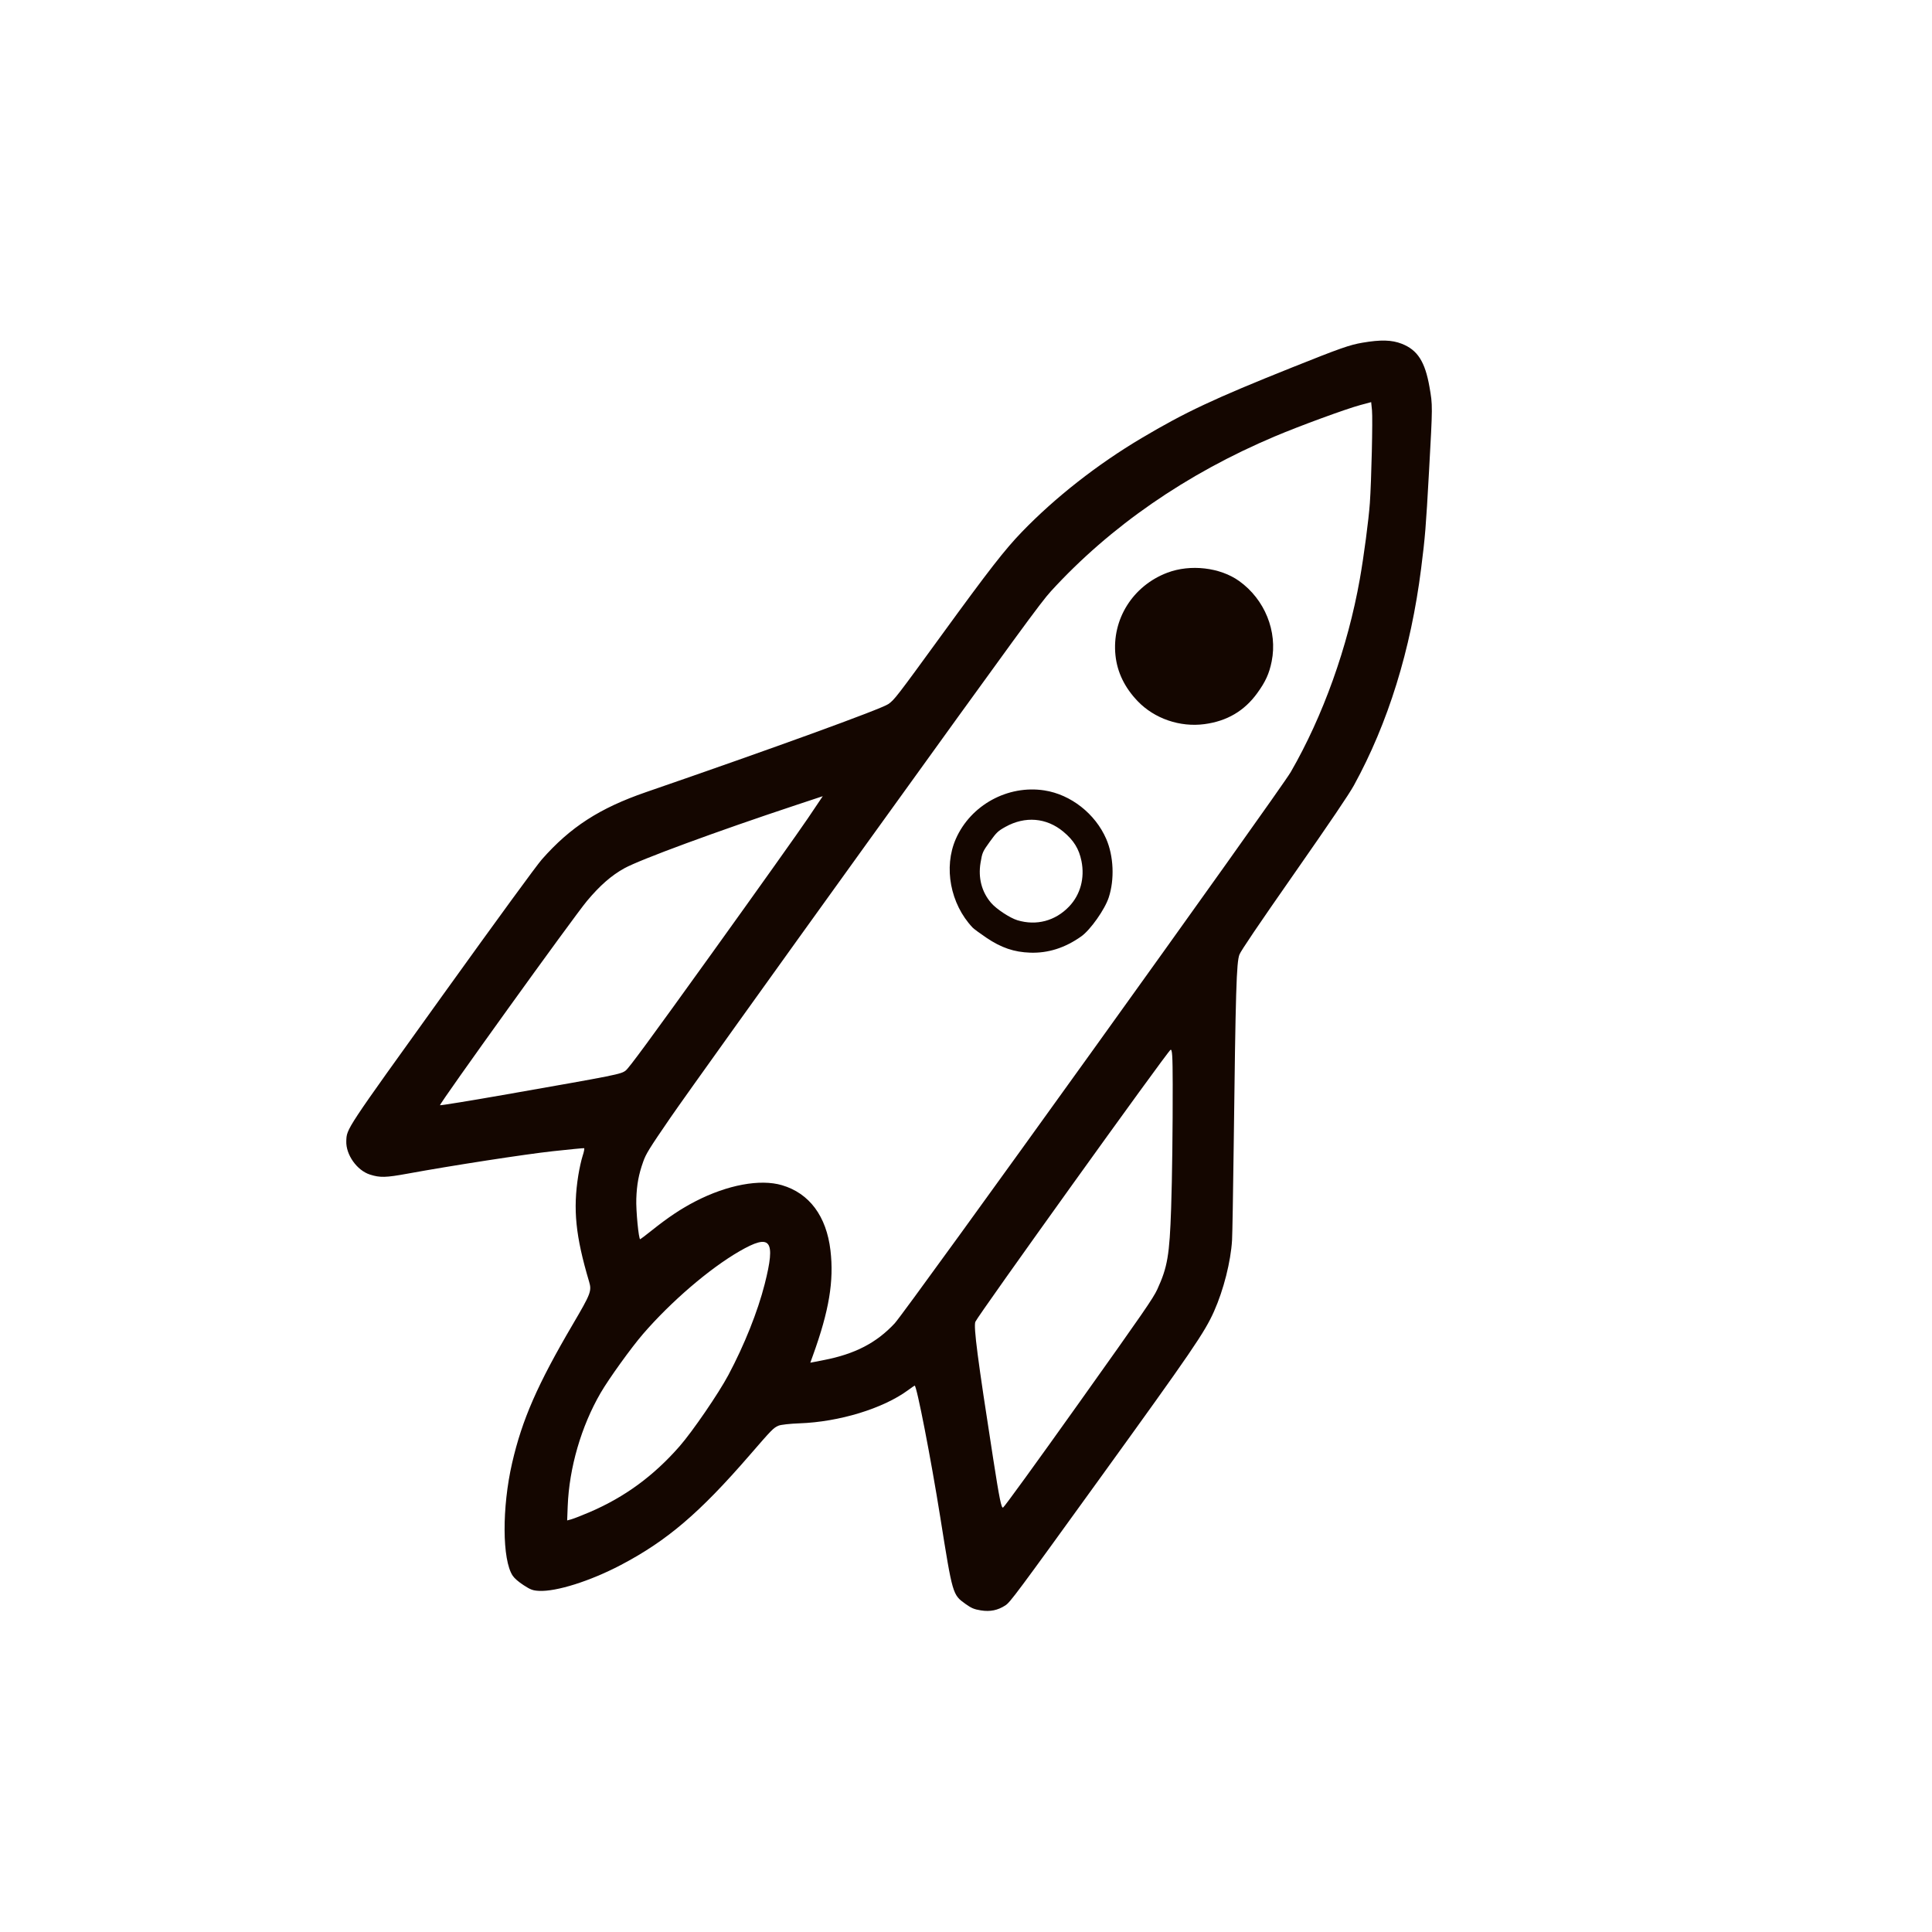 <svg xmlns="http://www.w3.org/2000/svg" xmlns:xlink="http://www.w3.org/1999/xlink" width="60px" height="60px" viewBox="0 0 60 60">
    <rect x="0" y="0" width="60" height="60" fill="#808080" stroke="none"/>
    <g id="bcd766bf-7cae-4cce-b8d8-4f870666383a">
<rect style="stroke: rgb(193,193,193); stroke-width: 0; stroke-dasharray: none; stroke-linecap: butt; stroke-dashoffset: 0; stroke-linejoin: miter; stroke-miterlimit: 4; fill: rgb(255,255,255); fill-rule: nonzero; opacity: 1;" x="-30" y="-30" rx="0" ry="0" width="60" height="60" transform="matrix(1 0 0 1 30 30)"></rect>
</g>
<g id="3779e4d4-7631-4c46-9e22-1389fcc66523">
<g style="">
		<g id="3779e4d4-7631-4c46-9e22-1389fcc66523-child-0">
<path style="stroke: rgb(193,193,193); stroke-width: 0; stroke-dasharray: none; stroke-linecap: butt; stroke-dashoffset: 0; stroke-linejoin: miter; stroke-miterlimit: 4; fill: rgb(0,0,0); fill-rule: nonzero; opacity: 1;" transform="matrix(0.139 0.156 -0.156 0.139 -2494.648 -1108.876) matrix(1 0 0 1 0 0)  translate(-106.891, -200.625)" d="M 86.96 96.52 C 86.96 85.76 96.01 76.63 106.57 76.74 C 117.53 76.85 126.18 85.54 126.21 96.48 C 126.23 107.34 117.46 116.06 106.51 116.07 C 95.38 116.08 86.95 107.66 86.96 96.52 Z M 126.73 170.06 C 126.76 181.54 117.83 190.30 106.07 190.29 C 94.99 190.29 85.90 181.45 85.83 170.60 C 85.76 158.87 94.94 149.55 106.44 149.69 C 117.55 149.82 126.70 159.00 126.73 170.06 Z M 121.36 170.24 C 121.43 162.04 114.62 155.18 106.42 155.18 C 97.99 155.18 91.39 161.65 91.32 169.98 C 91.24 178.40 97.68 184.87 106.14 184.89 C 114.62 184.91 121.28 178.49 121.36 170.24 Z M 213.78 326.60 C 213.79 330.73 213.01 334.50 208.84 336.19 C 204.43 337.96 200.84 336.19 197.69 332.84 C 191.66 326.43 185.62 320.02 179.30 313.90 C 173.01 307.81 166.38 302.07 160.15 296.41 C 157.20 308.10 149.44 317.99 138.75 325.62 C 136.28 327.39 135.65 329.24 135.39 332.08 C 134.59 341.13 133.98 350.27 132.14 359.13 C 129.36 372.52 124.29 385.11 115.52 395.89 C 112.26 399.91 109.59 401.68 106.89 401.16 C 104.19 401.68 101.52 399.91 98.26 395.89 C 89.49 385.11 84.42 372.52 81.64 359.13 C 79.80 350.27 79.19 341.13 78.39 332.08 C 78.14 329.24 77.50 327.39 75.03 325.62 C 64.35 317.99 56.58 308.10 53.64 296.41 C 47.40 302.07 40.77 307.81 34.49 313.90 C 28.17 320.02 22.12 326.43 16.09 332.84 C 12.94 336.19 9.35 337.96 4.95 336.19 C 0.77 334.50 -0.01 330.73 0.00 326.59 C 0.05 300.65 -0.01 274.70 0.07 248.75 C 0.11 236.54 3.56 225.46 10.72 215.39 C 23.78 197.03 36.58 178.48 49.31 159.89 C 50.68 157.89 51.52 155.12 51.56 152.69 C 51.81 139.41 51.48 126.11 51.82 112.84 C 52.40 90.52 59.15 69.61 68.96 49.93 C 75.88 36.07 84.92 23.26 93.12 10.06 C 94.33 8.12 96.07 6.48 97.71 4.85 C 100.93 1.64 103.92 0.01 106.89 0.00 C 109.87 0.01 112.85 1.64 116.07 4.85 C 117.71 6.49 119.45 8.12 120.66 10.06 C 128.86 23.26 137.91 36.07 144.82 49.93 C 154.64 69.61 161.38 90.52 161.96 112.84 C 162.30 126.11 161.97 139.41 162.22 152.69 C 162.26 155.12 163.10 157.89 164.47 159.89 C 177.21 178.48 190.00 197.03 203.06 215.39 C 210.22 225.46 213.67 236.55 213.71 248.75 C 213.79 274.70 213.73 300.65 213.78 326.59 Z M 51.26 182.30 C 50.90 182.19 28.33 213.27 18.26 229.46 C 15.19 234.39 13.92 241.12 13.78 247.08 C 13.26 268.68 13.70 313.92 13.80 315.26 C 14.59 314.79 38.35 290.69 49.69 278.68 C 50.97 277.34 51.50 275.05 51.50 273.10 C 51.58 244.39 51.26 182.30 51.26 182.30 Z M 110.61 292.38 C 109.55 290.67 108.14 289.81 106.89 289.73 C 105.64 289.81 104.24 290.67 103.17 292.38 C 100.75 296.29 90.73 318.37 92.90 348.15 C 94.44 369.31 106.73 383.81 106.89 383.47 C 107.05 383.81 119.34 369.31 120.88 348.15 C 123.05 318.37 113.03 296.29 110.61 292.38 Z M 148.74 125.32 C 149.30 95.10 140.48 67.89 125.88 42.11 C 121.71 34.75 116.76 27.82 112.03 20.78 C 110.68 18.77 108.93 17.00 106.89 14.62 C 104.85 17.00 103.10 18.77 101.75 20.78 C 97.02 27.82 92.07 34.75 87.90 42.11 C 73.31 67.89 64.49 95.10 65.04 125.32 C 65.79 166.08 65.18 206.85 65.19 247.62 C 65.20 260.59 65.05 273.57 65.48 286.53 C 65.84 297.16 71.60 305.11 79.76 312.53 C 80.49 309.83 80.98 307.94 81.50 306.07 C 83.86 297.66 87.26 289.78 93.33 283.31 C 97.72 278.63 102.32 276.42 106.89 276.68 C 111.46 276.42 116.06 278.63 120.45 283.31 C 126.53 289.78 129.92 297.66 132.28 306.07 C 132.81 307.94 133.29 309.83 134.02 312.53 C 142.18 305.11 147.95 297.16 148.30 286.53 C 148.73 273.57 148.59 260.59 148.59 247.62 C 148.60 206.85 147.99 166.08 148.74 125.32 Z M 200.00 247.08 C 199.86 241.12 198.59 234.39 195.52 229.46 C 185.45 213.27 162.88 182.19 162.52 182.30 C 162.52 182.30 162.20 244.39 162.28 273.10 C 162.28 275.05 162.82 277.34 164.09 278.69 C 175.44 290.69 199.20 314.79 199.99 315.26 C 200.08 313.92 200.52 268.68 200.00 247.08 Z" stroke-linecap="round"></path>
</g>
</g>
</g>
<g id="bb428d23-b86e-41ed-9bad-52621a452ca4">
<g style="">
		<g id="bb428d23-b86e-41ed-9bad-52621a452ca4-child-0">
<path style="stroke: rgb(193,193,193); stroke-width: 0; stroke-dasharray: none; stroke-linecap: butt; stroke-dashoffset: 0; stroke-linejoin: miter; stroke-miterlimit: 4; fill: rgb(0,0,0); fill-rule: nonzero; opacity: 1;" transform="matrix(0.139 0.156 -0.156 0.139 -2494.648 -1108.876) matrix(1 0 0 1 0 0)  translate(-106.891, -200.625)" d="M 86.96 96.52 C 86.96 85.76 96.01 76.63 106.57 76.74 C 117.53 76.85 126.18 85.54 126.21 96.48 C 126.23 107.34 117.46 116.06 106.51 116.07 C 95.38 116.08 86.95 107.66 86.96 96.52 Z M 126.73 170.06 C 126.76 181.54 117.83 190.30 106.07 190.29 C 94.99 190.29 85.90 181.45 85.83 170.60 C 85.76 158.87 94.94 149.55 106.44 149.69 C 117.55 149.82 126.70 159.00 126.73 170.06 Z M 121.36 170.24 C 121.43 162.04 114.62 155.18 106.42 155.18 C 97.99 155.18 91.39 161.65 91.32 169.98 C 91.24 178.40 97.68 184.87 106.14 184.89 C 114.62 184.91 121.28 178.49 121.36 170.24 Z M 213.78 326.60 C 213.79 330.73 213.01 334.50 208.84 336.19 C 204.43 337.96 200.84 336.19 197.69 332.84 C 191.66 326.43 185.62 320.02 179.30 313.90 C 173.01 307.81 166.38 302.07 160.15 296.41 C 157.20 308.10 149.44 317.99 138.75 325.62 C 136.28 327.39 135.65 329.24 135.39 332.08 C 134.59 341.13 133.98 350.27 132.14 359.13 C 129.36 372.52 124.29 385.11 115.52 395.89 C 112.26 399.91 109.59 401.68 106.89 401.16 C 104.19 401.68 101.52 399.91 98.26 395.89 C 89.49 385.11 84.42 372.52 81.64 359.13 C 79.80 350.27 79.19 341.13 78.39 332.08 C 78.14 329.24 77.50 327.39 75.03 325.62 C 64.35 317.99 56.58 308.10 53.64 296.41 C 47.40 302.07 40.77 307.81 34.49 313.90 C 28.17 320.02 22.12 326.43 16.09 332.84 C 12.94 336.19 9.35 337.96 4.95 336.19 C 0.77 334.50 -0.01 330.73 0.00 326.59 C 0.05 300.65 -0.01 274.70 0.07 248.75 C 0.11 236.54 3.56 225.46 10.72 215.39 C 23.78 197.03 36.58 178.48 49.31 159.89 C 50.68 157.89 51.52 155.12 51.56 152.69 C 51.81 139.41 51.48 126.11 51.82 112.84 C 52.40 90.52 59.15 69.61 68.96 49.93 C 75.88 36.07 84.92 23.26 93.12 10.06 C 94.33 8.12 96.07 6.48 97.71 4.85 C 100.93 1.64 103.92 0.01 106.89 0.00 C 109.87 0.01 112.85 1.64 116.07 4.85 C 117.71 6.49 119.45 8.12 120.66 10.06 C 128.86 23.26 137.91 36.07 144.82 49.93 C 154.64 69.61 161.38 90.52 161.96 112.84 C 162.30 126.11 161.97 139.41 162.22 152.69 C 162.26 155.12 163.10 157.89 164.47 159.89 C 177.21 178.48 190.00 197.03 203.06 215.39 C 210.22 225.46 213.67 236.55 213.71 248.75 C 213.79 274.70 213.73 300.65 213.78 326.59 Z M 51.26 182.30 C 50.90 182.19 28.33 213.27 18.26 229.46 C 15.19 234.39 13.92 241.12 13.78 247.08 C 13.26 268.68 13.70 313.92 13.80 315.26 C 14.59 314.79 38.35 290.69 49.69 278.68 C 50.97 277.34 51.50 275.05 51.50 273.10 C 51.58 244.39 51.26 182.30 51.26 182.30 Z M 110.61 292.38 C 109.55 290.67 108.14 289.81 106.89 289.73 C 105.64 289.81 104.24 290.67 103.17 292.38 C 100.75 296.29 90.73 318.37 92.90 348.15 C 94.44 369.31 106.73 383.81 106.89 383.47 C 107.05 383.81 119.34 369.31 120.88 348.15 C 123.05 318.37 113.03 296.29 110.61 292.38 Z M 148.74 125.32 C 149.30 95.10 140.48 67.89 125.88 42.11 C 121.71 34.75 116.76 27.82 112.03 20.78 C 110.68 18.77 108.93 17.00 106.89 14.62 C 104.85 17.00 103.10 18.77 101.75 20.78 C 97.02 27.82 92.07 34.75 87.90 42.11 C 73.31 67.89 64.49 95.10 65.04 125.32 C 65.79 166.08 65.18 206.85 65.19 247.62 C 65.20 260.59 65.05 273.57 65.48 286.53 C 65.84 297.16 71.60 305.11 79.76 312.53 C 80.49 309.83 80.98 307.94 81.50 306.07 C 83.86 297.66 87.26 289.78 93.33 283.31 C 97.72 278.63 102.32 276.42 106.89 276.68 C 111.46 276.42 116.06 278.63 120.45 283.31 C 126.53 289.78 129.92 297.66 132.28 306.07 C 132.81 307.94 133.29 309.83 134.02 312.53 C 142.18 305.11 147.95 297.16 148.30 286.53 C 148.73 273.57 148.59 260.59 148.59 247.62 C 148.60 206.85 147.99 166.08 148.74 125.32 Z M 200.00 247.08 C 199.86 241.12 198.59 234.39 195.52 229.46 C 185.45 213.27 162.88 182.19 162.52 182.30 C 162.52 182.30 162.20 244.39 162.28 273.10 C 162.28 275.05 162.82 277.34 164.09 278.69 C 175.44 290.69 199.20 314.79 199.99 315.26 C 200.08 313.92 200.52 268.68 200.00 247.08 Z" stroke-linecap="round"></path>
</g>
</g>
</g>
<g id="2ee1daf5-a6c6-40c8-a151-de1fab46cdd0">
<g style="">
		<g id="2ee1daf5-a6c6-40c8-a151-de1fab46cdd0-child-0">
<path style="stroke: rgb(193,193,193); stroke-width: 0; stroke-dasharray: none; stroke-linecap: butt; stroke-dashoffset: 0; stroke-linejoin: miter; stroke-miterlimit: 4; fill: rgb(0,0,0); fill-rule: nonzero; opacity: 1;" transform="matrix(0.139 0.156 -0.156 0.139 -2494.648 -1108.876) matrix(1 0 0 1 0 0)  translate(-106.891, -200.625)" d="M 86.96 96.52 C 86.96 85.76 96.01 76.63 106.57 76.74 C 117.53 76.85 126.18 85.54 126.21 96.48 C 126.23 107.34 117.46 116.06 106.51 116.07 C 95.38 116.08 86.95 107.66 86.96 96.52 Z M 126.73 170.06 C 126.76 181.54 117.83 190.30 106.07 190.29 C 94.99 190.29 85.90 181.45 85.83 170.60 C 85.76 158.87 94.94 149.55 106.44 149.69 C 117.55 149.82 126.70 159.00 126.73 170.06 Z M 121.36 170.24 C 121.43 162.04 114.62 155.18 106.42 155.18 C 97.99 155.18 91.39 161.65 91.32 169.98 C 91.24 178.40 97.68 184.87 106.14 184.89 C 114.62 184.91 121.28 178.49 121.36 170.24 Z M 213.78 326.60 C 213.79 330.73 213.01 334.50 208.84 336.19 C 204.43 337.96 200.84 336.19 197.69 332.84 C 191.66 326.43 185.62 320.02 179.30 313.90 C 173.01 307.81 166.38 302.07 160.15 296.41 C 157.20 308.10 149.44 317.99 138.75 325.62 C 136.28 327.39 135.65 329.24 135.39 332.08 C 134.59 341.13 133.98 350.27 132.14 359.13 C 129.36 372.52 124.29 385.11 115.52 395.89 C 112.26 399.91 109.59 401.68 106.89 401.16 C 104.19 401.68 101.52 399.91 98.26 395.89 C 89.49 385.11 84.42 372.52 81.64 359.13 C 79.80 350.27 79.19 341.13 78.39 332.08 C 78.14 329.24 77.50 327.39 75.03 325.62 C 64.35 317.99 56.58 308.10 53.64 296.41 C 47.40 302.07 40.77 307.81 34.49 313.90 C 28.17 320.02 22.12 326.43 16.09 332.84 C 12.94 336.19 9.35 337.96 4.95 336.19 C 0.77 334.50 -0.01 330.73 0.00 326.59 C 0.05 300.65 -0.01 274.70 0.07 248.75 C 0.11 236.54 3.56 225.46 10.72 215.39 C 23.78 197.03 36.58 178.48 49.31 159.89 C 50.68 157.89 51.52 155.12 51.56 152.69 C 51.81 139.41 51.48 126.11 51.82 112.84 C 52.40 90.52 59.15 69.61 68.96 49.93 C 75.88 36.07 84.92 23.26 93.12 10.06 C 94.33 8.12 96.07 6.48 97.71 4.85 C 100.93 1.64 103.92 0.01 106.89 0.00 C 109.87 0.01 112.85 1.64 116.07 4.85 C 117.71 6.49 119.45 8.12 120.66 10.06 C 128.86 23.26 137.91 36.07 144.82 49.93 C 154.64 69.61 161.38 90.52 161.96 112.84 C 162.30 126.11 161.97 139.41 162.22 152.69 C 162.26 155.12 163.10 157.89 164.47 159.89 C 177.21 178.48 190.00 197.03 203.06 215.39 C 210.22 225.46 213.67 236.55 213.71 248.75 C 213.79 274.70 213.73 300.65 213.78 326.59 Z M 51.26 182.30 C 50.90 182.19 28.33 213.27 18.26 229.46 C 15.19 234.39 13.92 241.12 13.78 247.08 C 13.26 268.68 13.70 313.92 13.80 315.26 C 14.59 314.79 38.35 290.69 49.69 278.68 C 50.97 277.34 51.50 275.05 51.50 273.10 C 51.58 244.39 51.26 182.30 51.26 182.30 Z M 110.61 292.38 C 109.55 290.67 108.14 289.81 106.89 289.73 C 105.64 289.81 104.24 290.67 103.17 292.38 C 100.75 296.29 90.73 318.37 92.90 348.15 C 94.44 369.31 106.73 383.81 106.89 383.47 C 107.05 383.81 119.34 369.31 120.88 348.15 C 123.05 318.37 113.03 296.29 110.61 292.38 Z M 148.74 125.32 C 149.30 95.10 140.48 67.89 125.88 42.11 C 121.71 34.75 116.76 27.82 112.03 20.78 C 110.68 18.77 108.93 17.00 106.89 14.62 C 104.85 17.00 103.10 18.77 101.75 20.78 C 97.02 27.82 92.07 34.75 87.90 42.11 C 73.31 67.89 64.49 95.10 65.04 125.32 C 65.79 166.08 65.18 206.85 65.19 247.62 C 65.20 260.59 65.05 273.57 65.48 286.53 C 65.84 297.16 71.60 305.11 79.76 312.53 C 80.49 309.83 80.98 307.94 81.50 306.07 C 83.86 297.66 87.26 289.78 93.33 283.31 C 97.72 278.63 102.32 276.42 106.89 276.68 C 111.46 276.42 116.06 278.63 120.45 283.31 C 126.53 289.78 129.92 297.66 132.28 306.07 C 132.81 307.94 133.29 309.83 134.02 312.53 C 142.18 305.11 147.95 297.16 148.30 286.53 C 148.73 273.57 148.59 260.59 148.59 247.62 C 148.60 206.85 147.99 166.08 148.74 125.32 Z M 200.00 247.08 C 199.86 241.12 198.59 234.39 195.52 229.46 C 185.45 213.27 162.88 182.19 162.52 182.30 C 162.52 182.30 162.20 244.39 162.28 273.10 C 162.28 275.05 162.82 277.34 164.09 278.69 C 175.44 290.69 199.20 314.79 199.99 315.26 C 200.08 313.92 200.52 268.68 200.00 247.08 Z" stroke-linecap="round"></path>
</g>
</g>
</g>
<g id="161a1445-faf0-4d1c-b9d9-1e0af9a8a202">
<g style="">
		<g id="161a1445-faf0-4d1c-b9d9-1e0af9a8a202-child-0">
<path style="stroke: rgb(193,193,193); stroke-width: 0; stroke-dasharray: none; stroke-linecap: butt; stroke-dashoffset: 0; stroke-linejoin: miter; stroke-miterlimit: 4; fill: rgb(20,6,0); fill-rule: nonzero; opacity: 1;" transform="matrix(0.032 0.023 -0.023 0.032 29.999 30.001) matrix(1 0 0 1 0 0)  translate(-321.447, -600.03)" d="M 311.83 1198.66 C 297.78 1193.42 273.51 1160.01 259.57 1126.72 C 246.01 1094.35 239.69 1064.78 234.63 1009.96 C 232.05 982.11 231.50 980.02 225.39 975.29 C 195.81 952.38 181.82 936.56 169.62 912.23 C 167.22 907.43 164.43 900.90 163.43 897.73 C 162.44 894.56 161.28 892.08 160.86 892.23 C 160.45 892.38 152.10 899.70 142.30 908.50 C 125.66 923.46 84.44 963.94 59.46 989.87 C 47.50 1002.28 43.88 1005.02 36.02 1007.59 C 25.74 1010.95 11.33 1005.99 5.42 997.06 C -0.08 988.75 0.03 991.57 0.02 859.36 C 0.01 783.26 0.39 733.31 1.02 726.86 C 4.37 693.06 14.40 667.48 36.66 636.00 C 97.91 549.40 148.89 474.72 151.25 468.16 C 153.21 462.73 153.30 459.88 153.65 399.00 C 154.00 335.86 154.78 315.62 157.57 296.50 C 163.03 259.03 174.80 218.55 190.98 181.50 C 207.08 144.65 219.16 122.98 254.91 66.85 C 276.85 32.41 281.26 26.10 288.51 18.75 C 298.78 8.34 305.94 3.49 314.10 1.40 C 327.06 -1.92 337.26 2.13 351.81 16.37 C 362.26 26.60 362.10 26.38 390.24 70.50 C 414.23 108.12 417.78 114.02 429.91 136.37 C 460.70 193.13 479.85 250.44 486.60 306.00 C 487.57 313.96 488.30 339.81 488.99 390.00 C 489.67 439.54 490.36 463.89 491.17 466.90 C 492.89 473.34 504.76 490.95 575.51 592.00 C 596.49 621.97 615.54 649.48 617.84 653.12 C 626.83 667.37 635.25 688.74 639.00 706.84 C 642.70 724.70 643.10 741.60 642.79 866.50 C 642.52 978.72 642.38 986.80 640.72 991.06 C 638.13 997.70 633.98 1002.19 627.35 1005.51 C 622.55 1007.92 620.25 1008.44 614.50 1008.45 C 602.00 1008.45 602.12 1008.54 558.51 964.56 C 525.25 931.03 482.64 890.91 481.59 892.13 C 481.41 892.33 480.47 894.97 479.49 898.00 C 471.97 921.29 450.02 950.09 425.13 969.32 C 419.43 973.73 413.95 978.68 412.94 980.33 C 410.66 984.09 410.43 985.59 407.99 1012.50 C 402.53 1072.68 394.45 1105.41 375.97 1142.27 C 363.83 1166.49 347.12 1188.85 335.65 1196.22 C 331.50 1198.89 329.67 1199.39 323.15 1199.69 C 318.30 1199.91 314.15 1199.53 311.83 1198.66 Z M 331.92 1122.39 C 347.39 1096.67 356.12 1069.86 359.07 1039.00 C 360.54 1023.62 359.71 987.29 357.52 971.00 C 353.94 944.43 347.12 916.97 338.94 896.14 C 325.74 862.56 319.41 860.69 307.62 886.89 C 296.43 911.74 287.04 950.42 284.03 984.00 C 282.76 998.27 282.74 1028.28 283.99 1041.19 C 286.94 1071.52 298.31 1103.60 315.04 1128.87 L 321.24 1138.23 L 323.54 1135.37 C 324.80 1133.79 328.57 1127.95 331.92 1122.39 Z M 86.69 893.25 C 148.58 829.92 150.40 827.97 151.77 823.38 C 152.71 820.23 153.00 793.53 153.00 709.30 C 153.00 648.81 152.71 589.85 152.34 578.27 L 151.69 557.22 L 138.42 575.52 C 100.07 628.40 63.91 681.86 57.87 694.62 C 52.89 705.14 50.15 716.90 48.99 732.75 C 47.78 749.31 47.70 931.00 48.90 931.00 C 49.40 931.00 66.40 914.01 86.69 893.25 Z M 594.71 827.69 C 594.31 739.88 594.05 726.45 592.60 719.00 C 588.91 700.00 584.76 691.50 564.03 660.50 C 551.06 641.10 527.75 607.80 508.13 580.62 C 494.90 562.29 491.47 558.11 490.88 559.62 C 489.65 562.76 489.85 818.91 491.08 823.37 C 492.24 827.54 509.41 845.87 565.43 902.75 C 588.02 925.69 593.53 930.80 594.26 929.50 C 594.79 928.55 594.98 886.38 594.71 827.69 Z M 241.94 913.91 C 246.50 897.68 250.74 886.41 256.58 874.96 C 269.41 849.80 287.57 830.84 304.50 824.91 C 325.76 817.46 347.23 824.29 365.53 844.33 C 381.89 862.24 392.37 883.50 402.58 919.48 L 404.28 925.46 L 411.65 917.64 C 428.87 899.38 437.54 882.30 440.18 861.42 C 441.84 848.29 441.72 343.17 440.05 326.50 C 434.99 275.90 419.04 220.27 395.55 171.36 C 387.68 154.96 373.85 129.15 366.95 117.98 C 357.80 103.15 330.10 62.68 325.66 57.66 L 321.38 52.81 L 315.79 59.66 C 308.45 68.63 286.54 100.92 275.46 119.10 C 236.07 183.66 211.59 252.31 203.45 321.00 C 202.04 332.95 201.82 361.26 201.60 567.00 C 201.46 694.88 201.67 814.58 202.07 833.00 C 202.72 862.64 203.04 867.33 204.89 873.69 C 207.87 883.96 211.24 891.14 217.55 900.61 C 222.62 908.24 237.78 925.55 238.64 924.70 C 238.84 924.49 240.32 919.64 241.94 913.91 Z M 308.00 572.37 C 282.89 567.53 261.54 547.20 256.48 523.31 C 250.44 494.81 264.84 464.76 290.87 451.57 C 309.66 442.04 334.11 443.08 352.74 454.18 C 365.36 461.70 376.75 476.20 381.28 490.50 C 384.28 499.96 384.45 519.68 381.60 528.00 C 376.54 542.79 368.18 554.06 356.41 561.93 C 345.83 569.01 335.58 572.12 321.50 572.53 C 315.45 572.71 309.38 572.64 308.00 572.37 Z M 333.33 547.06 C 348.09 541.98 357.86 530.11 360.06 514.56 C 361.87 501.77 357.11 489.02 347.02 479.68 C 339.85 473.04 332.58 470.02 321.95 469.27 C 304.72 468.06 290.25 476.74 282.69 492.82 C 279.83 498.91 279.54 500.39 279.52 509.55 C 279.50 519.18 279.66 519.92 283.27 527.23 C 288.65 538.11 297.44 545.38 308.50 548.07 C 314.72 549.58 327.51 549.06 333.33 547.06 Z M 309.50 351.56 C 294.95 348.86 283.15 342.48 274.25 332.49 C 255.26 311.18 253.29 279.98 269.41 255.70 C 280.16 239.50 300.72 228.06 319.16 228.01 C 344.01 227.95 367.02 242.48 376.97 264.50 C 381.00 273.41 382.38 280.36 382.32 291.50 C 382.24 308.80 375.85 323.24 362.83 335.52 C 348.65 348.90 328.24 355.04 309.50 351.56 Z" stroke-linecap="round"></path>
</g>
</g>
</g>

  </svg>